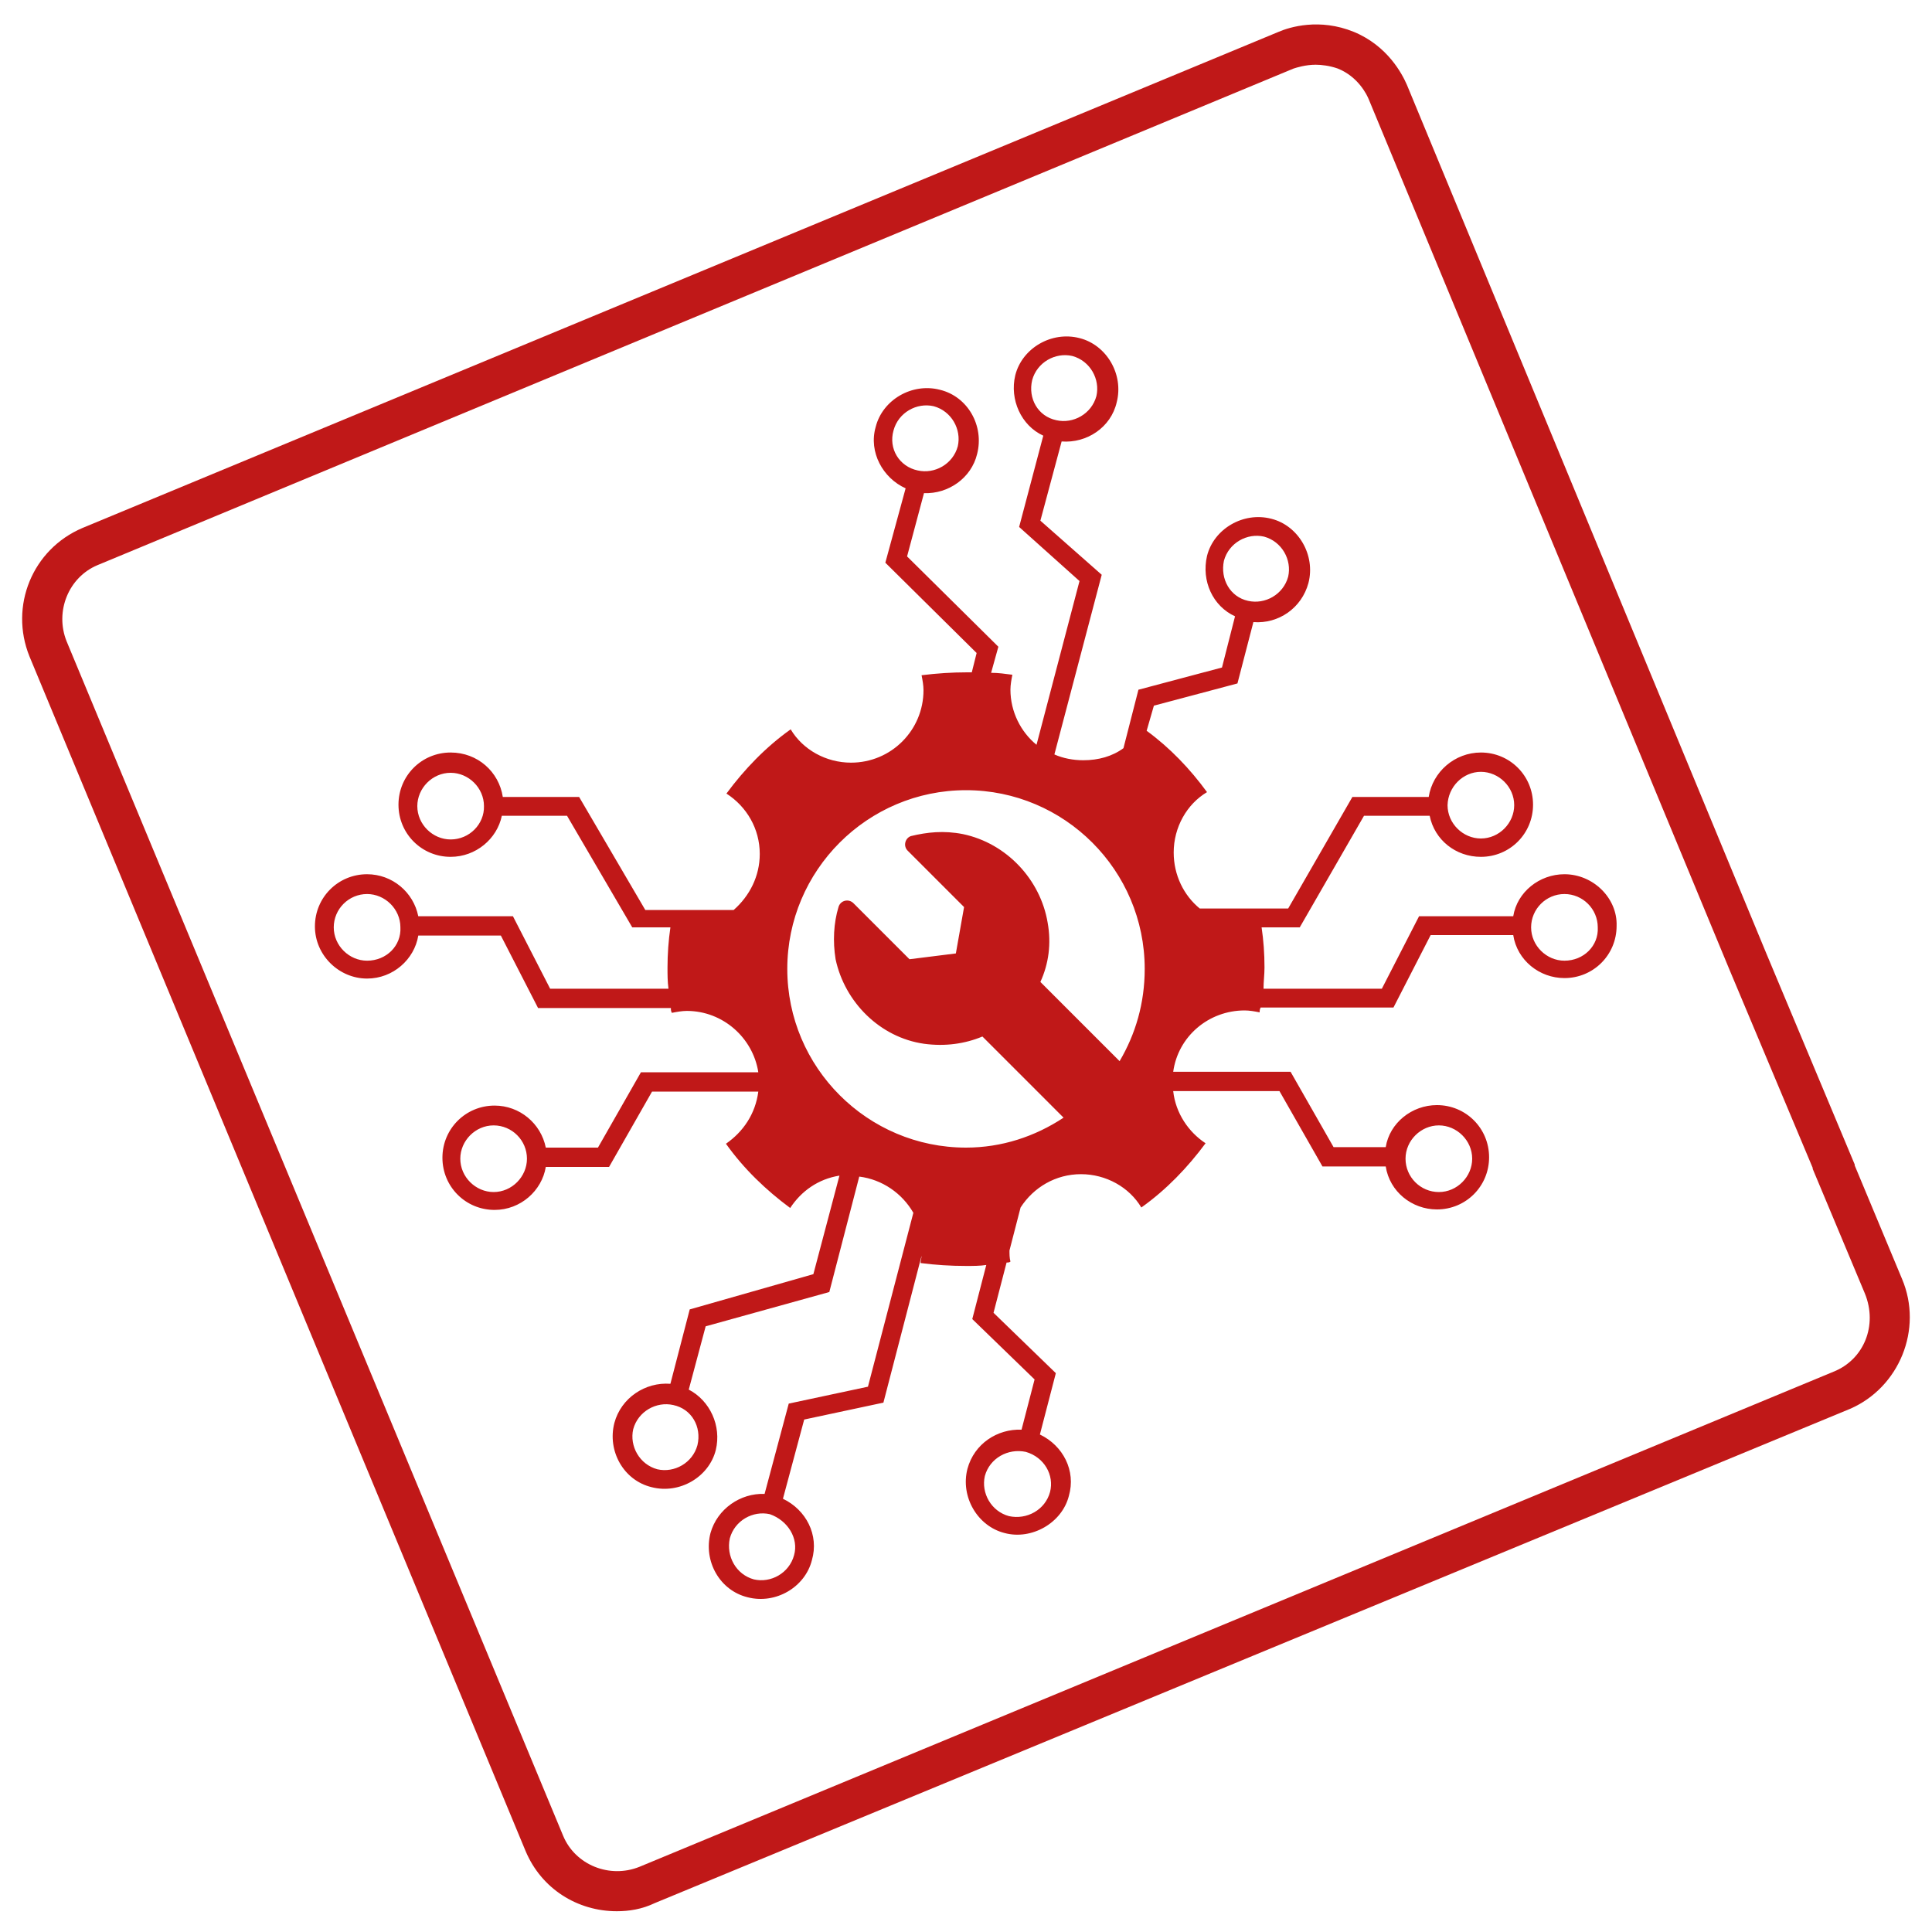 <svg xmlns="http://www.w3.org/2000/svg" xmlns:xlink="http://www.w3.org/1999/xlink" id="Livello_1" x="0px" y="0px" viewBox="0 0 400 400" style="enable-background:new 0 0 400 400;" xml:space="preserve">
<style type="text/css">
	.st0{fill:#C01818;}
</style>
<g>
	<path class="st0" d="M393.8,264.8l-9.8-23.5v-0.2l-18.3-43.7L291.3,17.6c-1-2.3-4-8.1-11-11c-7.1-2.9-13.3-1-15.6,0L17.1,109.3   c-10.4,4.4-15.2,16.2-11,26.6l102.7,247.3c3.3,7.9,10.8,12.5,18.9,12.5c2.5,0,5.2-0.4,7.9-1.7L383,291.7   C393.2,287.3,398.2,275.2,393.8,264.8z M379.6,284L132.4,386.5c-6.2,2.5-13.3-0.4-15.8-6.4L13.8,132.8c-2.5-6.2,0.4-13.3,6.4-15.8   L267.8,14.2c0.6-0.2,2.5-0.8,4.6-0.8c1.2,0,2.9,0.2,4.6,0.8c4.2,1.7,6,5.4,6.4,6.4L358,200.6l17.3,41.2v0.2l10.8,25.8   C388.8,274.4,385.9,281.5,379.6,284z"></path>
	<path class="st0" d="M323.9,181c-5.2,0-9.8,3.7-10.6,8.7h-19.5l-7.7,15h-24.5c0-1.5,0.2-2.9,0.2-4.4c0-2.9-0.2-5.6-0.6-8.3h7.9   l13.3-23.1H296c1,5,5.4,8.5,10.6,8.5c6,0,10.8-4.8,10.8-10.8s-4.8-10.8-10.8-10.8c-5.4,0-10,4-10.8,9.2H280l-13.3,23.1h-18.3   c-3.3-2.7-5.4-6.9-5.4-11.6c0-5.2,2.7-10,6.9-12.5c-3.5-4.8-7.7-9.2-12.5-12.7l1.5-5.2l17.3-4.6l3.3-12.7c5.2,0.4,10-2.9,11.4-8.1   c1.5-5.8-2.1-11.9-7.7-13.3c-5.8-1.5-11.9,2.1-13.3,7.7c-1.2,5.2,1.2,10.4,5.8,12.5l-2.7,10.6l-17.3,4.6l-3.1,12.1   c-2.3,1.7-5.2,2.5-8.3,2.5c-2.1,0-4.2-0.4-6-1.2l9.8-37.2l-12.7-11.2l4.4-16.4c5.2,0.4,10.2-2.9,11.4-8.1   c1.5-5.8-2.1-11.9-7.7-13.3c-5.8-1.5-11.9,2.1-13.3,7.7c-1.2,5,1.2,10.4,5.8,12.5l-5,18.9l12.5,11.2l-8.9,33.9   c-3.3-2.7-5.4-6.9-5.4-11.4c0-1,0.2-2.1,0.4-3.1c-1.5-0.2-2.9-0.4-4.4-0.4l1.5-5.4l-18.9-18.7l3.5-13.1c5,0.2,9.8-3.1,11-8.1   c1.5-5.8-1.9-11.9-7.7-13.3c-5.8-1.5-11.9,2.1-13.3,7.7c-1.5,5.2,1.5,10.6,6.2,12.7l-4.2,15.4l18.9,18.7l-1,4c-0.4,0-0.6,0-1,0   c-3.1,0-6.2,0.2-9.4,0.6c0.2,1,0.4,2.1,0.4,3.1c0,8.3-6.7,15-15,15c-5.2,0-10-2.7-12.5-6.9c-5.2,3.7-9.6,8.3-13.3,13.3   c4.2,2.7,6.9,7.3,6.9,12.5c0,4.6-2.1,8.7-5.4,11.6h-18.3L119.9,165h-15.8c-0.8-5.2-5.2-9.2-10.8-9.2c-6,0-10.8,4.8-10.8,10.8   s4.8,10.8,10.8,10.8c5.2,0,9.6-3.7,10.6-8.5h13.5l13.5,23.1h7.9c-0.4,2.7-0.6,5.6-0.6,8.3c0,1.5,0,2.9,0.2,4.4h-24.5l-7.7-15H86.6   c-1-5-5.4-8.7-10.6-8.7c-6,0-10.8,4.8-10.8,10.8c0,6,5,10.8,10.8,10.8c5.4,0,9.8-4,10.6-8.9h17.1l7.7,15h27.5c0,0.4,0,0.6,0.2,1   c1-0.2,2.1-0.4,3.1-0.4c7.5,0,13.7,5.6,14.8,12.7h-24.3l-8.9,15.6h-10.8c-1-5-5.4-8.7-10.6-8.7c-6,0-10.8,4.8-10.8,10.8   s4.8,10.8,10.8,10.8c5.4,0,9.8-4,10.6-8.9h13.1l8.9-15.6h22c-0.6,4.6-3.1,8.3-6.7,10.8c3.7,5.2,8.3,9.6,13.3,13.3   c2.3-3.5,5.8-6,10.2-6.7l-5.4,20.4l-25.6,7.3l-4,15.4c-5.2-0.4-10.2,2.9-11.6,8.1c-1.5,5.8,1.9,11.9,7.7,13.3   c5.8,1.5,11.9-2.1,13.3-7.7c1.2-5-1.2-10.2-5.6-12.5l3.5-13.1l25.6-7.1l6.2-23.9c4.8,0.6,8.9,3.5,11.2,7.5l-9.4,36l-16.4,3.5   l-5,18.7c-5-0.2-9.8,3.1-11.2,8.1c-1.5,5.8,1.9,11.9,7.7,13.3c5.8,1.5,11.9-2.1,13.3-7.7c1.5-5.2-1.2-10.4-6-12.7l4.4-16.4   l16.4-3.5l7.9-30.4c0,0.4-0.2,1-0.2,1.5c3.1,0.4,6.2,0.6,9.4,0.6c1.5,0,2.9,0,4.2-0.2l-2.9,11.2l12.9,12.5l-2.7,10.4   c-5-0.2-9.8,2.9-11.2,8.1c-1.5,5.8,2.1,11.9,7.7,13.3c5.6,1.5,11.9-2.1,13.3-7.7c1.5-5.2-1.2-10.4-6-12.7l3.3-12.7l-12.9-12.5   l2.7-10.4c0.2,0,0.6,0,0.8-0.2c-0.2-0.8-0.2-1.5-0.2-2.3l2.3-8.9c2.7-4.2,7.3-6.9,12.5-6.9s10,2.7,12.5,6.9   c5.2-3.7,9.6-8.3,13.3-13.3c-3.5-2.3-6.2-6.2-6.7-10.8h22l8.9,15.6h13.1c0.8,5.2,5.4,8.9,10.6,8.9c6,0,10.8-4.8,10.8-10.8   c0-6-4.8-10.8-10.8-10.8c-5.2,0-9.8,3.7-10.6,8.7h-10.8l-8.9-15.6h-24.3c1-7.3,7.3-12.7,14.8-12.7c1,0,2.1,0.2,3.1,0.4   c0-0.4,0-0.6,0.2-1h27.5l7.7-15h17.1c0.8,5.2,5.4,8.9,10.6,8.9c6,0,10.8-4.8,10.8-10.8C334.9,186,329.9,181,323.9,181z    M306.6,159.8c3.7,0,6.9,3.1,6.9,6.9c0,3.7-3.1,6.9-6.9,6.9c-3.7,0-6.9-3.1-6.9-6.9C299.8,162.9,302.9,159.8,306.6,159.8z    M253.4,116.1c1-3.7,4.8-5.8,8.3-5c3.7,1,5.8,4.8,5,8.3c-1,3.7-4.8,5.8-8.3,5C254.7,123.6,252.6,119.9,253.4,116.1z M213.7,78.7   c1-3.7,4.8-5.8,8.3-5c3.7,1,5.8,4.8,5,8.3c-1,3.7-4.8,5.8-8.3,5C214.9,86.2,212.8,82.5,213.7,78.7z M185,89.1c1-3.7,4.8-5.8,8.3-5   c3.7,1,5.8,4.8,5,8.3c-1,3.7-4.8,5.8-8.3,5C186.2,96.6,183.9,92.9,185,89.1z M93.3,173.8c-3.7,0-6.9-3.1-6.9-6.9   c0-3.7,3.1-6.9,6.9-6.9c3.7,0,6.9,3.1,6.9,6.9C100.3,170.6,97.2,173.8,93.3,173.8z M76,198.9c-3.7,0-6.9-3.1-6.9-6.9   s3.1-6.9,6.9-6.9c3.7,0,6.9,3.1,6.9,6.9C83.1,195.8,80,198.9,76,198.9z M102.2,246.8c-3.7,0-6.9-3.1-6.9-6.9c0-3.7,3.1-6.9,6.9-6.9   s6.9,3.1,6.9,6.9C109.1,243.6,106,246.8,102.2,246.8z M144.4,299.2c-1,3.7-4.8,5.8-8.3,5c-3.7-1-5.8-4.8-5-8.3c1-3.7,4.8-5.8,8.3-5   C143.2,291.7,145.3,295.4,144.4,299.2z M164.4,322c-1,3.7-4.8,5.8-8.3,5c-3.7-1-5.8-4.8-5-8.5c1-3.7,4.8-5.8,8.3-5   C163.1,314.8,165.4,318.5,164.4,322z M217.4,308.9c-1,3.7-4.8,5.8-8.5,5c-3.7-1-5.8-4.8-5-8.3c1-3.7,4.8-5.8,8.5-5   C216.2,301.7,218.3,305.4,217.4,308.9z M297.9,233c3.7,0,6.9,3.1,6.9,6.9c0,3.7-3.1,6.9-6.9,6.9s-6.9-3.1-6.9-6.9   C291,236.1,294.2,233,297.9,233z M200,237.6c-20.4,0-37-16.6-37-37s16.6-37,37-37s37,16.6,37,37c0,7.1-1.9,13.5-5.2,19.1   l-16.4-16.4c1.7-3.7,2.3-7.9,1.5-12.3c-1.5-8.9-8.5-16.4-17.5-18.3c-4-0.8-7.5-0.4-10.8,0.4c-1.2,0.4-1.7,2.1-0.6,3.1l11.6,11.6   l-1.7,9.6l-9.6,1.2l-11.6-11.6c-1-1-2.7-0.6-3.1,0.8c-1,3.3-1.2,7.1-0.6,10.8c1.9,8.9,9.2,16.2,18.3,17.5c4.4,0.6,8.5,0,12.1-1.5   l16.8,16.8C214.3,235.3,207.4,237.6,200,237.6z M323.9,198.9c-3.7,0-6.9-3.1-6.9-6.9s3.1-6.9,6.9-6.9s6.9,3.1,6.9,6.9   C331,195.8,327.9,198.9,323.9,198.9z"></path>
</g>
</svg>